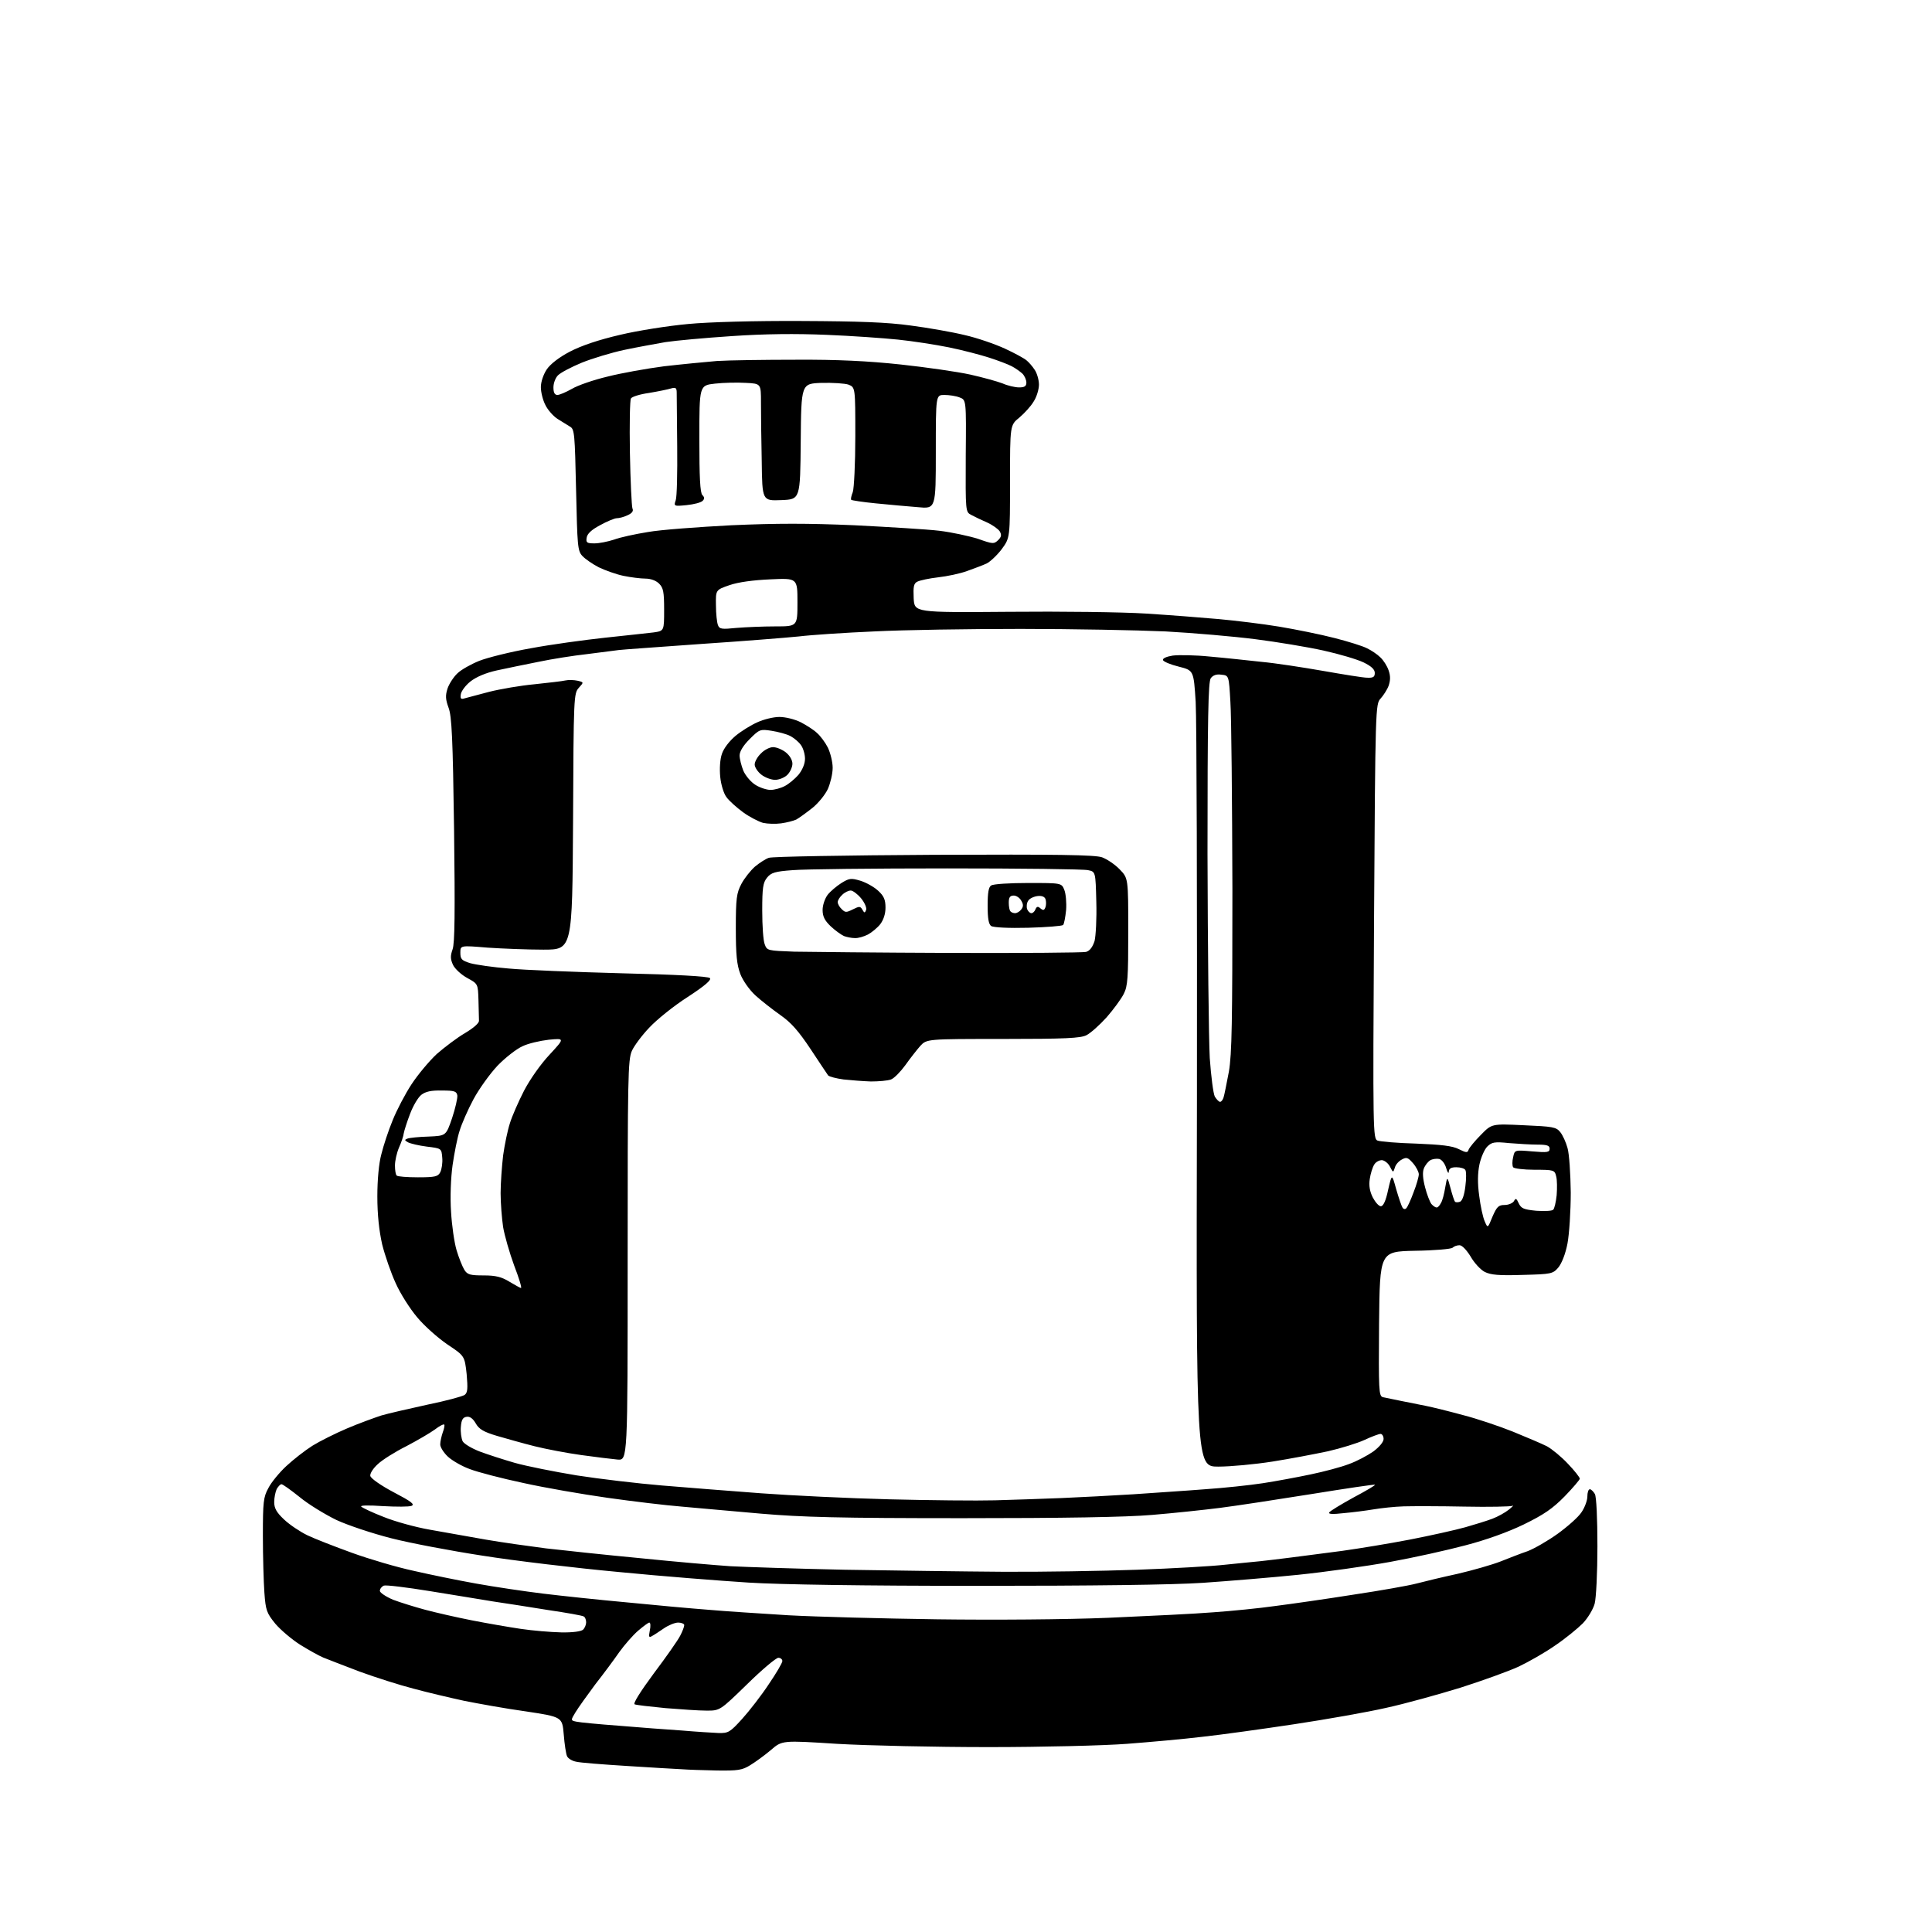 <?xml version="1.0" encoding="UTF-8" standalone="no"?>
<svg 
  version="1.1" 
  xmlns="http://www.w3.org/2000/svg" 
  xmlns:xlink="http://www.w3.org/1999/xlink" 
  xmlns:svg="http://www.w3.org/2000/svg"
  xmlns:rdf="http://www.w3.org/1999/02/22-rdf-syntax-ns#"
  xmlns:cc="http://creativecommons.org/ns#"
  xmlns:dc="http://purl.org/dc/elements/1.1/"
  viewBox="0 0 768 768"
  width="768"
  height="768"
>
<style>svg {background-color: white; }</style>"
<path stroke="none" fill="black" fill-rule="evenodd" d="M285.0,703.8C279.8,703.7 273.5,703.5 271.0,703.3C268.5,703.2 258.7,702.6 249.2,702.0C239.6,701.4 230.5,700.7 229.0,700.3C227.4,700.0 225.8,699.0 225.4,698.1C225.0,697.2 224.4,693.4 224.1,689.5C223.5,682.5 223.5,682.5 209.0,680.3C201.0,679.2 190.0,677.2 184.5,676.1C179.0,674.9 170.0,672.8 164.5,671.3C159.0,669.9 149.3,666.8 143.0,664.5C136.7,662.1 130.2,659.6 128.5,658.9C126.8,658.2 122.7,655.9 119.3,653.8C116.0,651.7 111.5,647.9 109.4,645.4C106.0,641.2 105.6,640.1 105.1,633.1C104.8,628.9 104.5,618.8 104.5,610.5C104.5,597.1 104.7,595.1 106.7,591.5C107.8,589.3 111.1,585.3 113.8,582.8C116.6,580.2 121.2,576.6 124.2,574.7C127.1,572.9 133.3,569.8 138.0,567.8C142.7,565.8 148.8,563.6 151.5,562.7C154.2,561.9 162.5,560.0 169.8,558.4C177.2,556.9 183.8,555.1 184.7,554.5C185.9,553.6 186.0,552.0 185.5,546.2C184.7,539.0 184.7,539.0 177.8,534.4C174.0,531.8 168.6,527.0 165.8,523.6C163.0,520.3 159.1,514.2 157.3,510.1C155.4,506.0 153.0,499.0 151.9,494.6C150.7,489.2 150.0,482.9 150.0,475.6C150.0,469.0 150.6,462.4 151.6,458.8C152.4,455.5 154.4,449.4 156.1,445.3C157.7,441.3 161.1,434.8 163.6,431.0C166.1,427.2 170.6,421.8 173.6,419.0C176.7,416.3 181.7,412.5 184.8,410.7C188.3,408.6 190.5,406.7 190.4,405.7C190.4,404.8 190.3,401.1 190.2,397.6C190.0,391.1 190.0,391.1 185.8,388.8C183.4,387.5 180.9,385.2 180.1,383.6C179.0,381.2 179.0,380.0 179.9,377.4C180.8,375.0 180.9,362.5 180.5,329.8C180.0,293.5 179.6,284.7 178.3,281.3C177.1,278.0 177.0,276.5 177.9,273.7C178.5,271.9 180.3,269.1 181.8,267.7C183.3,266.2 187.3,264.0 190.5,262.7C193.8,261.4 203.0,259.1 211.0,257.7C219.0,256.2 232.2,254.4 240.5,253.5C248.8,252.6 257.4,251.7 259.8,251.4C264.0,250.8 264.0,250.8 264.0,242.4C264.0,235.3 263.7,233.7 262.0,232.0C260.8,230.8 258.7,230.0 256.5,230.0C254.7,230.0 250.7,229.5 247.8,228.9C244.9,228.3 240.5,226.7 238.0,225.5C235.5,224.2 232.6,222.2 231.5,221.0C229.6,219.0 229.5,217.0 229.0,194.8C228.5,172.6 228.4,170.6 226.6,169.6C225.6,169.0 223.4,167.6 221.6,166.5C219.9,165.4 217.7,162.9 216.8,161.0C215.8,159.1 215.0,155.9 215.0,153.9C215.0,151.8 216.0,148.9 217.3,146.9C218.7,144.8 222.1,142.1 226.5,139.8C231.1,137.4 237.9,135.1 246.5,133.1C253.6,131.4 265.8,129.5 273.5,128.8C281.7,128.0 300.4,127.5 318.5,127.6C341.5,127.7 352.7,128.1 362.0,129.4C368.9,130.3 378.6,132.0 383.5,133.2C388.4,134.3 395.6,136.8 399.5,138.6C403.4,140.4 407.2,142.5 408.0,143.2C408.9,143.9 410.4,145.6 411.3,147.0C412.2,148.3 413.0,151.0 413.0,152.9C413.0,154.7 412.1,157.8 410.9,159.6C409.8,161.5 407.2,164.3 405.2,166.0C401.5,169.0 401.5,169.0 401.5,191.4C401.5,213.8 401.5,213.8 398.2,218.3C396.3,220.8 393.6,223.3 392.2,224.0C390.7,224.7 387.2,226.0 384.4,227.0C381.7,228.0 376.5,229.1 372.9,229.5C369.4,229.9 365.7,230.7 364.7,231.2C363.2,231.9 363.0,233.2 363.2,237.8C363.5,243.5 363.5,243.5 401.0,243.2C421.8,243.0 446.1,243.3 455.5,243.9C464.9,244.5 477.9,245.5 484.5,246.1C491.1,246.7 501.9,248.0 508.5,249.1C515.1,250.2 525.0,252.2 530.4,253.6C535.9,255.0 541.7,256.8 543.4,257.7C545.1,258.5 547.5,260.1 548.7,261.3C549.9,262.4 551.4,264.7 552.0,266.5C552.8,268.8 552.7,270.5 552.0,272.6C551.4,274.2 549.9,276.5 548.8,277.7C546.8,279.9 546.7,280.7 546.2,366.3C545.7,450.3 545.8,452.7 547.6,453.4C548.7,453.8 555.6,454.4 563.0,454.6C572.9,455.0 577.4,455.5 579.9,456.8C582.9,458.3 583.4,458.3 583.8,457.0C584.1,456.2 586.3,453.5 588.7,451.1C593.0,446.7 593.0,446.7 605.7,447.3C617.2,447.8 618.6,448.0 620.2,450.0C621.2,451.2 622.5,454.1 623.1,456.3C623.8,458.6 624.3,466.6 624.4,474.0C624.4,481.4 623.8,490.6 623.1,494.3C622.3,498.5 620.8,502.2 619.5,503.8C617.3,506.4 616.7,506.5 605.2,506.8C595.8,507.1 592.6,506.8 590.2,505.6C588.6,504.8 586.0,502.0 584.6,499.5C583.0,496.9 581.2,495.0 580.2,495.0C579.2,495.0 578.0,495.4 577.4,496.0C576.9,496.5 570.2,497.1 562.5,497.2C548.5,497.5 548.5,497.5 548.2,526.2C548.0,552.9 548.1,554.9 549.7,555.4C550.7,555.6 554.0,556.3 557.0,556.9C560.0,557.5 564.5,558.4 567.0,558.9C569.5,559.4 576.0,561.0 581.5,562.5C587.0,563.9 595.9,566.9 601.4,569.1C606.8,571.3 612.9,573.9 614.9,574.9C616.9,576.0 620.7,579.1 623.3,581.9C625.9,584.6 628.0,587.3 628.0,587.8C628.0,588.2 625.3,591.4 622.0,594.8C617.2,599.7 613.7,602.1 605.7,606.0C599.3,609.1 590.6,612.2 582.5,614.3C575.4,616.2 561.9,619.2 552.5,620.9C543.1,622.6 526.8,624.9 516.1,626.0C505.4,627.1 488.3,628.5 478.1,629.2C466.1,630.0 434.3,630.4 388.5,630.4C343.7,630.4 310.1,629.9 297.5,629.1C286.5,628.4 263.3,626.6 246.0,624.9C228.7,623.3 204.3,620.4 191.8,618.4C179.4,616.5 163.0,613.4 155.6,611.5C148.1,609.6 138.2,606.3 133.7,604.2C129.2,602.0 122.6,598.0 119.1,595.1C115.6,592.3 112.4,590.0 111.9,590.0C111.4,590.0 110.6,590.9 110.0,591.9C109.5,593.0 109.0,595.3 109.0,597.1C109.0,599.5 109.9,601.2 112.9,604.0C115.1,606.1 119.3,608.9 122.2,610.3C125.1,611.7 133.1,614.8 140.0,617.3C146.9,619.8 157.8,623.0 164.3,624.4C170.8,625.9 182.0,628.2 189.3,629.5C196.5,630.8 208.6,632.6 216.0,633.5C223.4,634.4 238.5,636.0 249.5,637.0C260.5,638.1 274.9,639.4 281.5,639.9C288.1,640.5 302.5,641.4 313.5,642.1C324.5,642.7 351.1,643.4 372.5,643.7C394.9,644.0 423.8,643.8 440.5,643.1C456.4,642.4 475.4,641.5 482.5,640.9C489.6,640.4 500.7,639.3 507.0,638.4C513.3,637.6 527.3,635.6 538.0,633.9C548.7,632.3 560.0,630.3 563.0,629.5C566.0,628.7 573.5,626.9 579.5,625.6C585.5,624.2 593.2,622.0 596.5,620.7C599.8,619.4 604.6,617.5 607.3,616.6C609.9,615.6 615.3,612.5 619.2,609.7C623.2,606.8 627.5,603.0 628.7,601.1C630.0,599.2 631.0,596.4 631.0,594.9C631.0,593.3 631.4,592.0 632.0,592.0C632.5,592.0 633.4,592.9 634.0,593.9C634.6,595.1 635.0,603.6 635.0,614.7C635.0,625.1 634.5,635.3 633.9,637.5C633.3,639.7 631.2,643.2 629.2,645.3C627.1,647.4 622.2,651.4 618.2,654.1C614.2,656.9 607.7,660.6 603.7,662.5C599.8,664.3 589.3,668.1 580.5,670.9C571.7,673.6 558.4,677.3 551.0,678.9C543.6,680.6 527.1,683.5 514.5,685.4C501.9,687.3 485.4,689.6 478.0,690.4C470.6,691.3 457.1,692.5 448.0,693.2C438.9,693.9 414.2,694.5 393.0,694.5C371.8,694.5 344.7,693.9 332.7,693.2C310.9,691.8 310.9,691.8 306.4,695.7C303.9,697.8 300.2,700.5 298.2,701.7C295.0,703.7 293.2,703.9 285.0,703.8zM285.6,688.9C289.5,689.0 290.2,688.6 295.0,683.3C297.9,680.1 302.7,673.9 305.6,669.5C308.6,665.1 311.0,661.0 311.0,660.3C311.0,659.6 310.3,659.0 309.4,659.0C308.5,659.0 302.9,663.7 297.0,669.5C286.2,680.0 286.2,680.0 280.9,680.0C277.9,680.0 270.6,679.5 264.5,679.0C258.4,678.4 253.0,677.8 252.3,677.5C251.5,677.3 254.5,672.5 259.9,665.2C264.8,658.7 269.5,652.0 270.4,650.2C271.3,648.5 272.0,646.6 272.0,646.0C272.0,645.5 270.9,645.0 269.6,645.0C268.3,645.0 265.8,646.0 263.9,647.3C262.0,648.6 259.9,650.0 259.1,650.4C258.0,651.1 257.8,650.7 258.3,648.2C258.7,646.4 258.6,645.0 258.1,645.0C257.7,645.0 255.7,646.5 253.7,648.2C251.6,650.0 248.3,653.8 246.2,656.7C244.2,659.6 239.9,665.4 236.6,669.6C233.4,673.9 229.9,678.8 228.8,680.6C226.8,683.9 226.8,683.9 229.2,684.4C230.5,684.7 238.0,685.4 246.0,686.0C254.0,686.7 265.2,687.5 271.0,687.9C276.8,688.4 283.4,688.8 285.6,688.9zM223.1,648.9C227.7,649.0 231.1,648.5 231.8,647.8C232.5,647.1 233.0,645.8 233.0,644.9C233.0,643.9 232.6,642.9 232.1,642.6C231.6,642.2 225.2,641.1 217.8,640.0C210.5,638.8 200.7,637.3 196.0,636.6C191.3,635.8 180.0,634.0 170.9,632.5C161.7,631.0 153.5,630.0 152.6,630.3C151.7,630.7 151.0,631.6 151.0,632.4C151.0,633.1 153.4,634.7 156.2,635.9C159.1,637.0 164.9,638.8 169.0,639.9C173.1,641.0 181.4,642.9 187.5,644.1C193.6,645.3 202.3,646.8 207.0,647.5C211.7,648.2 218.9,648.8 223.1,648.9zM398.5,624.8C413.9,624.9 438.0,624.5 452.0,624.0C466.0,623.5 481.8,622.6 487.0,622.0C492.2,621.5 498.5,620.8 501.0,620.6C503.5,620.3 509.1,619.7 513.5,619.1C517.9,618.5 526.9,617.4 533.5,616.5C540.0,615.6 552.2,613.6 560.5,612.0C568.7,610.4 578.6,608.2 582.5,607.1C586.4,606.0 591.2,604.5 593.3,603.7C595.4,602.9 598.3,601.3 599.8,600.1C601.3,598.9 601.9,598.2 601.2,598.6C600.4,598.9 591.9,599.1 582.2,598.9C572.5,598.7 561.6,598.7 558.0,598.8C554.4,598.9 549.0,599.5 546.0,600.0C543.0,600.5 537.6,601.2 534.1,601.5C529.8,602.0 527.9,601.9 528.4,601.2C528.8,600.6 533.1,598.0 538.0,595.3C542.9,592.7 546.8,590.4 546.6,590.2C546.4,590.0 535.0,591.7 521.4,593.9C507.7,596.1 491.3,598.6 485.0,599.4C478.7,600.2 466.5,601.5 458.0,602.2C447.6,603.1 422.8,603.5 382.5,603.5C333.5,603.5 318.8,603.1 302.5,601.7C291.5,600.7 277.3,599.5 271.0,598.9C264.7,598.4 251.4,596.8 241.5,595.4C231.6,594.0 216.5,591.4 208.0,589.5C199.5,587.7 189.9,585.2 186.8,584.0C183.7,582.9 179.7,580.6 178.0,579.0C176.4,577.5 175.0,575.3 175.0,574.2C175.0,573.0 175.5,570.9 176.0,569.4C176.6,567.9 176.8,566.5 176.6,566.3C176.3,566.0 174.6,566.9 172.8,568.3C171.0,569.6 165.9,572.6 161.5,574.9C157.1,577.1 152.0,580.3 150.2,582.0C148.3,583.7 147.0,585.8 147.2,586.7C147.4,587.7 151.4,590.5 156.5,593.2C163.4,596.8 165.0,598.0 163.6,598.6C162.6,599.0 157.5,599.0 152.2,598.7C146.4,598.3 143.0,598.4 143.6,598.9C144.1,599.4 148.1,601.3 152.5,603.0C156.9,604.8 165.2,607.1 171.0,608.1C176.8,609.1 186.7,610.9 193.0,612.0C199.3,613.1 210.1,614.6 217.0,615.5C223.9,616.3 240.8,618.1 254.5,619.4C268.2,620.8 284.4,622.2 290.4,622.6C296.3,622.9 316.8,623.6 335.9,624.0C354.9,624.3 383.1,624.7 398.5,624.8zM395.5,596.4C402.6,596.2 414.6,595.8 422.0,595.5C429.4,595.2 442.2,594.5 450.5,594.0C458.8,593.4 471.6,592.6 479.0,592.0C486.4,591.5 496.8,590.4 502.0,589.6C507.2,588.8 515.8,587.2 521.0,586.1C526.3,585.0 533.1,583.2 536.2,582.0C539.3,580.9 543.6,578.6 545.9,577.0C548.3,575.2 550.0,573.2 550.0,572.0C550.0,570.9 549.4,570.0 548.8,570.0C548.1,570.0 545.2,571.1 542.4,572.4C539.6,573.7 533.1,575.7 527.9,576.9C522.7,578.0 512.8,579.9 505.8,581.0C498.8,582.1 489.1,583.0 484.3,583.0C475.5,583.0 475.5,583.0 475.8,437.3C475.9,357.1 475.7,285.9 475.3,279.0C474.5,266.5 474.5,266.5 468.6,265.0C465.3,264.2 462.5,263.0 462.3,262.4C462.1,261.7 463.7,261.0 466.2,260.6C468.6,260.3 475.2,260.4 481.0,261.0C486.8,261.5 496.0,262.5 501.5,263.1C507.0,263.6 518.0,265.3 526.0,266.7C534.0,268.1 541.9,269.4 543.5,269.4C545.9,269.5 546.5,269.1 546.5,267.5C546.5,266.1 545.1,264.8 542.0,263.3C539.5,262.1 532.4,260.0 526.1,258.6C519.8,257.2 507.7,255.2 499.1,254.1C490.5,253.0 474.4,251.6 463.3,251.0C452.1,250.5 426.2,250.0 405.7,250.0C385.2,250.0 359.0,250.4 347.5,251.0C335.9,251.5 322.4,252.4 317.5,253.0C312.6,253.5 295.0,254.9 278.5,256.0C262.0,257.2 247.4,258.2 246.0,258.4C244.6,258.6 239.0,259.3 233.5,260.0C228.0,260.6 219.2,262.0 214.0,263.1C208.8,264.1 201.3,265.7 197.5,266.5C193.0,267.5 189.3,269.1 187.0,270.9C185.1,272.4 183.4,274.7 183.2,275.9C182.9,277.7 183.2,278.1 184.7,277.6C185.7,277.3 190.1,276.2 194.5,275.0C198.9,273.9 207.0,272.5 212.5,272.0C218.0,271.4 223.5,270.8 224.7,270.5C226.0,270.2 228.2,270.3 229.6,270.6C232.1,271.2 232.1,271.2 230.1,273.4C228.1,275.6 228.0,276.8 227.8,326.6C227.5,377.5 227.5,377.5 216.0,377.5C209.7,377.5 199.7,377.1 193.8,376.7C183.0,375.8 183.0,375.8 183.0,378.7C183.0,381.3 183.5,381.8 187.0,382.9C189.2,383.5 196.0,384.5 202.2,385.0C208.4,385.6 228.7,386.4 247.3,386.9C268.6,387.4 281.5,388.1 282.2,388.8C282.9,389.5 280.3,391.8 273.4,396.3C267.9,399.8 261.1,405.3 258.2,408.4C255.3,411.4 252.1,415.7 251.2,417.7C249.6,421.2 249.5,428.3 249.5,501.0C249.5,580.5 249.5,580.5 245.5,580.2C243.3,580.0 236.8,579.2 231.0,578.4C225.2,577.6 216.9,576.0 212.5,574.9C208.1,573.8 201.4,571.9 197.6,570.8C192.2,569.2 190.4,568.1 189.1,565.8C188.0,563.9 186.8,563.0 185.5,563.2C184.0,563.4 183.4,564.4 183.2,567.2C183.0,569.2 183.4,571.8 183.9,572.9C184.5,574.0 187.6,575.8 190.7,577.0C193.9,578.2 200.1,580.2 204.6,581.5C209.2,582.8 220.2,585.0 229.3,586.5C238.3,587.9 253.5,589.7 263.1,590.5C272.7,591.3 290.4,592.7 302.5,593.6C314.6,594.5 337.6,595.6 353.5,596.0C369.4,596.4 388.4,596.6 395.5,596.4zM207.1,512.0C207.5,512.0 206.3,508.0 204.4,503.1C202.6,498.2 200.6,491.3 200.0,487.8C199.5,484.4 199.0,478.3 199.0,474.3C199.0,470.4 199.5,463.6 200.0,459.3C200.6,455.0 201.8,449.2 202.7,446.5C203.5,443.8 206.1,437.9 208.3,433.6C210.7,429.0 215.0,422.9 218.5,419.2C224.5,412.7 224.5,412.7 218.2,413.3C214.7,413.7 209.9,414.8 207.7,415.9C205.4,416.9 200.9,420.4 197.8,423.6C194.7,426.9 190.4,432.9 188.2,437.0C186.0,441.1 183.5,446.8 182.7,449.5C181.8,452.2 180.6,458.4 179.9,463.2C179.2,468.3 178.9,475.9 179.3,481.7C179.6,487.1 180.6,494.0 181.5,497.0C182.4,500.0 183.8,503.5 184.6,504.8C185.8,506.7 186.9,507.0 192.3,507.0C197.1,507.0 199.4,507.6 202.5,509.5C204.7,510.8 206.8,512.0 207.1,512.0zM593.3,483.6C595.0,479.7 595.7,479.0 598.1,479.0C599.6,479.0 601.3,478.3 601.8,477.5C602.5,476.2 602.8,476.3 603.7,478.3C604.7,480.4 605.7,480.8 610.7,481.3C613.9,481.5 616.9,481.4 617.4,480.9C617.9,480.5 618.5,477.9 618.8,475.1C619.0,472.4 619.0,469.0 618.6,467.6C618.0,465.1 617.7,465.0 610.0,465.0C605.7,465.0 601.8,464.5 601.5,464.0C601.1,463.4 601.1,461.6 601.5,460.0C602.1,457.1 602.1,457.1 609.1,457.7C615.1,458.2 616.0,458.1 616.0,456.6C616.0,455.4 615.0,455.0 611.2,455.0C608.6,455.0 603.5,454.7 599.9,454.4C594.1,453.8 593.0,454.0 591.2,455.8C590.1,456.9 588.7,460.1 588.1,462.9C587.4,466.3 587.3,470.3 588.0,475.3C588.5,479.4 589.5,484.0 590.2,485.5C591.4,488.3 591.4,488.3 593.3,483.6zM559.0,480.3C559.5,479.9 560.8,477.0 561.9,474.0C563.1,471.0 564.0,467.7 564.0,466.8C564.0,465.9 563.0,463.9 561.7,462.4C559.7,460.1 559.1,459.9 557.3,460.9C556.1,461.5 554.8,462.9 554.5,464.1C553.8,466.2 553.8,466.2 552.6,463.9C552.0,462.6 550.6,461.4 549.5,461.2C548.4,461.1 547.0,461.8 546.3,462.9C545.6,464.0 544.8,466.6 544.5,468.7C544.1,471.3 544.5,473.6 545.7,476.0C546.7,477.9 548.1,479.5 548.9,479.5C549.9,479.5 550.9,477.3 551.8,473.0C553.3,466.5 553.3,466.5 555.0,472.7C556.0,476.1 557.1,479.4 557.5,480.0C557.9,480.7 558.6,480.8 559.0,480.3zM571.1,480.0C571.6,480.0 572.3,479.2 572.8,478.2C573.4,477.3 574.1,474.5 574.5,472.0C575.3,467.5 575.3,467.5 576.6,472.3C577.3,475.0 578.1,477.4 578.4,477.7C578.7,478.0 579.6,478.0 580.4,477.7C581.3,477.3 582.1,475.0 582.5,471.6C582.9,468.6 582.9,465.7 582.5,465.1C582.2,464.5 580.6,464.0 578.9,464.0C576.8,464.0 576.0,464.5 575.9,465.8C575.9,466.7 575.4,466.1 574.9,464.4C574.4,462.6 573.2,461.0 572.1,460.7C571.1,460.5 569.5,460.7 568.6,461.2C567.7,461.7 566.5,463.2 566.0,464.5C565.4,466.0 565.6,468.6 566.5,472.0C567.2,474.8 568.4,477.8 569.0,478.6C569.7,479.4 570.6,480.0 571.1,480.0zM166.1,468.0C173.0,468.0 174.1,467.7 175.0,466.0C175.6,464.8 176.0,462.2 175.8,460.2C175.5,456.5 175.5,456.5 169.7,455.8C166.5,455.4 163.2,454.6 162.2,454.1C160.8,453.3 160.7,453.1 162.0,452.6C162.8,452.3 166.6,451.9 170.4,451.8C177.3,451.5 177.3,451.5 179.7,444.5C181.0,440.6 181.9,436.6 181.8,435.5C181.5,433.8 180.7,433.5 175.7,433.5C171.4,433.4 169.2,433.9 167.5,435.2C166.2,436.2 164.2,439.6 163.0,442.8C161.8,445.9 160.7,449.4 160.5,450.5C160.4,451.6 159.5,454.2 158.6,456.2C157.7,458.3 157.0,461.5 157.0,463.3C157.0,465.2 157.3,467.0 157.7,467.3C158.0,467.7 161.8,468.0 166.1,468.0zM485.0,438.0C485.5,438.0 486.1,437.2 486.4,436.2C486.7,435.3 487.6,430.7 488.5,426.0C489.7,419.0 489.9,406.3 489.9,353.5C489.8,318.3 489.5,284.8 489.1,279.0C488.5,268.5 488.5,268.5 485.5,268.2C483.6,267.9 482.2,268.4 481.3,269.6C480.3,271.0 480.0,285.1 480.0,339.4C480.1,376.9 480.5,413.4 480.9,420.6C481.4,427.8 482.3,434.7 482.9,435.9C483.6,437.0 484.5,438.0 485.0,438.0zM346.2,429.9C343.1,429.8 338.1,429.4 335.3,429.1C332.4,428.7 329.7,428.0 329.2,427.5C328.8,426.9 325.6,422.2 322.2,417.0C317.4,409.8 314.5,406.5 310.2,403.5C307.1,401.3 302.6,397.8 300.3,395.7C297.9,393.5 295.3,389.8 294.3,387.2C292.9,383.5 292.5,379.6 292.5,369.0C292.5,357.1 292.8,355.0 294.7,351.4C295.9,349.1 298.4,346.0 300.1,344.5C301.9,343.0 304.4,341.4 305.6,341.0C306.8,340.5 336.3,340.0 371.1,339.8C420.4,339.6 435.3,339.8 438.1,340.8C440.0,341.5 443.2,343.6 445.1,345.6C448.5,349.1 448.5,349.1 448.5,370.3C448.5,388.7 448.3,392.0 446.7,395.1C445.7,397.1 442.6,401.3 439.9,404.4C437.1,407.5 433.5,410.7 431.9,411.5C429.6,412.7 423.5,413.0 398.7,413.0C368.4,413.0 368.4,413.0 365.8,415.8C364.5,417.3 361.8,420.7 359.9,423.4C358.0,426.0 355.5,428.6 354.2,429.1C352.9,429.6 349.3,429.9 346.2,429.9zM378.0,378.8C406.3,378.9 430.5,378.7 431.7,378.4C433.2,378.0 434.3,376.5 435.1,374.1C435.6,372.1 436.0,365.1 435.8,358.5C435.5,346.5 435.5,346.5 432.5,345.9C430.9,345.5 405.6,345.2 376.5,345.2C347.4,345.2 319.7,345.5 315.1,345.9C308.1,346.4 306.5,346.9 304.9,348.9C303.3,350.9 303.0,352.9 303.0,362.0C303.0,368.0 303.4,374.0 304.0,375.4C304.9,377.9 305.2,377.9 315.7,378.3C321.6,378.4 349.7,378.7 378.0,378.8zM339.8,372.9C338.5,372.9 336.6,372.5 335.5,372.1C334.4,371.6 332.0,369.9 330.2,368.2C327.8,365.9 327.0,364.3 327.0,361.7C327.0,359.8 327.9,357.2 329.0,355.7C330.1,354.3 332.6,352.2 334.5,351.0C337.6,349.1 338.3,349.0 342.0,350.1C344.3,350.8 347.5,352.6 349.1,354.1C351.4,356.2 352.0,357.7 352.0,360.8C352.0,363.3 351.2,365.7 349.9,367.4C348.8,368.8 346.5,370.7 345.0,371.5C343.4,372.3 341.1,373.0 339.8,372.9zM408.7,368.8C401.1,369.0 394.9,368.7 394.0,368.1C393.0,367.4 392.6,365.1 392.6,360.0C392.6,354.8 393.0,352.6 394.0,352.0C394.8,351.4 401.5,351.0 408.8,351.0C422.0,351.0 422.0,351.0 423.1,353.8C423.7,355.3 424.0,358.9 423.8,361.7C423.5,364.6 423.0,367.3 422.6,367.7C422.2,368.1 416.0,368.6 408.7,368.8zM339.0,361.5C341.6,360.2 342.0,360.2 342.8,361.6C343.6,363.0 343.8,363.0 344.3,361.7C344.6,360.9 343.7,358.8 342.3,357.1C340.9,355.4 339.0,354.0 338.2,354.0C337.3,354.0 335.8,354.7 334.8,355.7C333.8,356.6 333.0,357.9 333.0,358.6C333.0,359.3 333.7,360.6 334.6,361.4C336.0,362.8 336.4,362.8 339.0,361.5zM403.5,363.0C404.2,363.0 405.3,362.4 405.9,361.6C406.8,360.5 406.9,359.6 406.0,358.1C405.4,356.9 404.0,356.0 403.0,356.0C401.5,356.0 401.0,356.7 401.0,358.8C401.0,360.4 401.3,362.0 401.7,362.3C402.0,362.7 402.9,363.0 403.5,363.0zM410.0,363.0C410.6,363.0 411.3,362.3 411.6,361.5C412.1,360.3 412.6,360.2 413.6,361.1C414.7,362.0 415.1,361.9 415.6,360.6C415.9,359.7 415.9,358.3 415.6,357.4C415.2,356.4 414.1,356.0 412.4,356.2C410.9,356.4 409.2,357.2 408.7,358.1C408.1,359.0 408.0,360.5 408.3,361.4C408.7,362.3 409.4,363.0 410.0,363.0zM310.5,327.3C308.3,327.6 305.1,327.5 303.3,327.1C301.6,326.6 298.0,324.8 295.4,322.9C292.8,321.0 289.8,318.3 288.8,316.9C287.7,315.5 286.6,311.9 286.3,308.8C286.0,305.6 286.2,301.8 287.0,299.6C287.7,297.5 289.9,294.6 292.4,292.5C294.7,290.6 298.6,288.2 301.1,287.1C303.5,286.0 307.4,285.0 309.8,285.0C312.2,285.0 315.9,285.9 318.3,287.1C320.6,288.3 323.6,290.2 324.8,291.4C326.1,292.5 328.1,295.2 329.1,297.2C330.1,299.3 331.0,302.9 331.0,305.2C331.0,307.6 330.1,311.3 329.1,313.6C328.1,315.8 325.3,319.3 322.9,321.2C320.5,323.1 317.6,325.2 316.5,325.8C315.4,326.3 312.7,327.0 310.5,327.3zM306.3,314.0C307.8,314.0 310.4,313.3 311.9,312.5C313.5,311.7 315.9,309.7 317.4,308.0C319.0,306.0 320.0,303.6 320.0,301.6C320.0,299.9 319.3,297.4 318.4,296.2C317.6,295.0 315.7,293.4 314.2,292.6C312.7,291.8 309.3,290.9 306.7,290.5C302.2,289.8 301.9,289.9 298.0,293.8C295.5,296.3 294.0,298.7 294.0,300.3C294.0,301.6 294.7,304.4 295.5,306.4C296.4,308.4 298.5,310.9 300.3,312.0C302.0,313.1 304.8,314.0 306.3,314.0zM308.1,310.0C306.6,310.0 304.1,309.1 302.6,307.9C301.2,306.8 300.0,305.0 300.0,303.9C300.0,302.8 301.1,300.8 302.5,299.5C303.8,298.1 306.0,297.0 307.3,297.0C308.6,297.0 310.9,297.9 312.4,299.1C313.9,300.3 315.0,302.1 315.0,303.6C315.0,304.9 314.1,306.9 313.0,308.0C311.9,309.1 309.7,310.0 308.1,310.0zM292.8,249.6C296.5,249.3 303.4,249.0 308.2,249.0C317.0,249.0 317.0,249.0 317.0,239.4C317.0,229.8 317.0,229.8 306.2,230.3C299.4,230.6 293.5,231.4 290.0,232.6C284.5,234.5 284.5,234.5 284.6,240.6C284.6,244.0 285.0,247.5 285.4,248.5C286.0,250.1 286.9,250.2 292.8,249.6zM236.3,216.0C238.2,216.0 241.7,215.3 244.1,214.5C246.5,213.6 252.5,212.3 257.5,211.5C262.4,210.6 277.4,209.5 290.7,208.8C308.8,208.0 321.1,208.0 339.7,208.8C353.3,209.5 368.6,210.4 373.5,211.0C378.4,211.6 385.3,213.1 388.8,214.2C394.7,216.3 395.1,216.3 396.8,214.7C398.1,213.4 398.2,212.6 397.4,211.2C396.8,210.3 394.6,208.7 392.4,207.7C390.3,206.8 387.4,205.4 386.1,204.7C383.8,203.5 383.8,203.5 383.9,181.2C384.1,159.0 384.1,159.0 381.5,158.0C380.0,157.4 377.3,157.0 375.4,157.0C372.0,157.0 372.0,157.0 372.0,179.6C372.0,202.3 372.0,202.3 364.8,201.6C360.8,201.3 353.3,200.6 348.2,200.1C343.0,199.6 338.6,198.9 338.4,198.7C338.1,198.5 338.4,197.1 339.0,195.6C339.5,194.1 340.0,184.3 340.0,173.4C340.0,154.0 340.0,154.0 337.3,152.9C335.9,152.4 331.0,152.1 326.6,152.2C318.5,152.5 318.5,152.5 318.3,175.5C318.1,198.5 318.1,198.5 310.6,198.8C303.0,199.1 303.0,199.1 302.8,183.3C302.6,174.6 302.5,164.1 302.5,160.0C302.5,152.5 302.5,152.5 296.5,152.2C293.2,152.0 287.7,152.1 284.2,152.5C278.0,153.2 278.0,153.2 278.0,174.4C278.0,189.6 278.3,195.9 279.2,196.8C280.1,197.7 280.1,198.3 279.3,199.1C278.6,199.8 275.8,200.5 272.9,200.8C267.9,201.3 267.8,201.2 268.6,198.9C269.1,197.6 269.3,187.9 269.2,177.5C269.1,167.1 269.0,157.4 269.0,156.1C269.0,154.2 268.6,153.9 266.8,154.4C265.5,154.8 261.6,155.6 258.0,156.2C254.4,156.7 251.2,157.7 250.8,158.4C250.4,159.0 250.2,168.7 250.4,180.0C250.6,191.3 251.1,201.2 251.4,202.1C251.9,203.1 251.3,204.0 249.5,204.8C248.1,205.5 246.1,206.0 245.2,206.0C244.3,206.0 241.2,207.3 238.5,208.8C235.1,210.6 233.4,212.2 233.2,213.8C232.9,215.7 233.3,216.0 236.3,216.0zM221.6,157.0C222.4,157.0 225.0,155.9 227.3,154.6C229.6,153.2 236.0,151.0 241.5,149.7C247.0,148.3 257.1,146.5 264.0,145.6C270.9,144.8 280.3,143.9 285.0,143.5C289.7,143.2 303.9,143.0 316.5,143.0C332.6,142.9 345.1,143.5 358.1,144.9C368.3,146.0 380.7,147.8 385.7,148.9C390.6,150.0 396.4,151.6 398.5,152.4C400.5,153.3 403.5,154.0 405.1,154.0C407.3,154.0 408.0,153.5 408.0,152.1C408.0,151.0 407.3,149.4 406.4,148.5C405.5,147.7 403.6,146.3 402.2,145.6C400.7,144.8 396.7,143.3 393.3,142.2C389.9,141.1 382.7,139.2 377.3,138.1C371.9,137.0 362.8,135.6 357.0,135.0C351.2,134.4 338.4,133.5 328.5,133.1C316.4,132.6 304.1,132.7 291.0,133.6C280.3,134.3 268.4,135.4 264.5,136.0C260.6,136.7 253.3,138.0 248.1,139.1C243.0,140.2 235.4,142.5 231.2,144.2C227.1,145.9 222.9,148.1 221.8,149.2C220.8,150.2 220.0,152.3 220.0,154.0C220.0,156.1 220.5,157.0 221.6,157.0z" />

</svg>